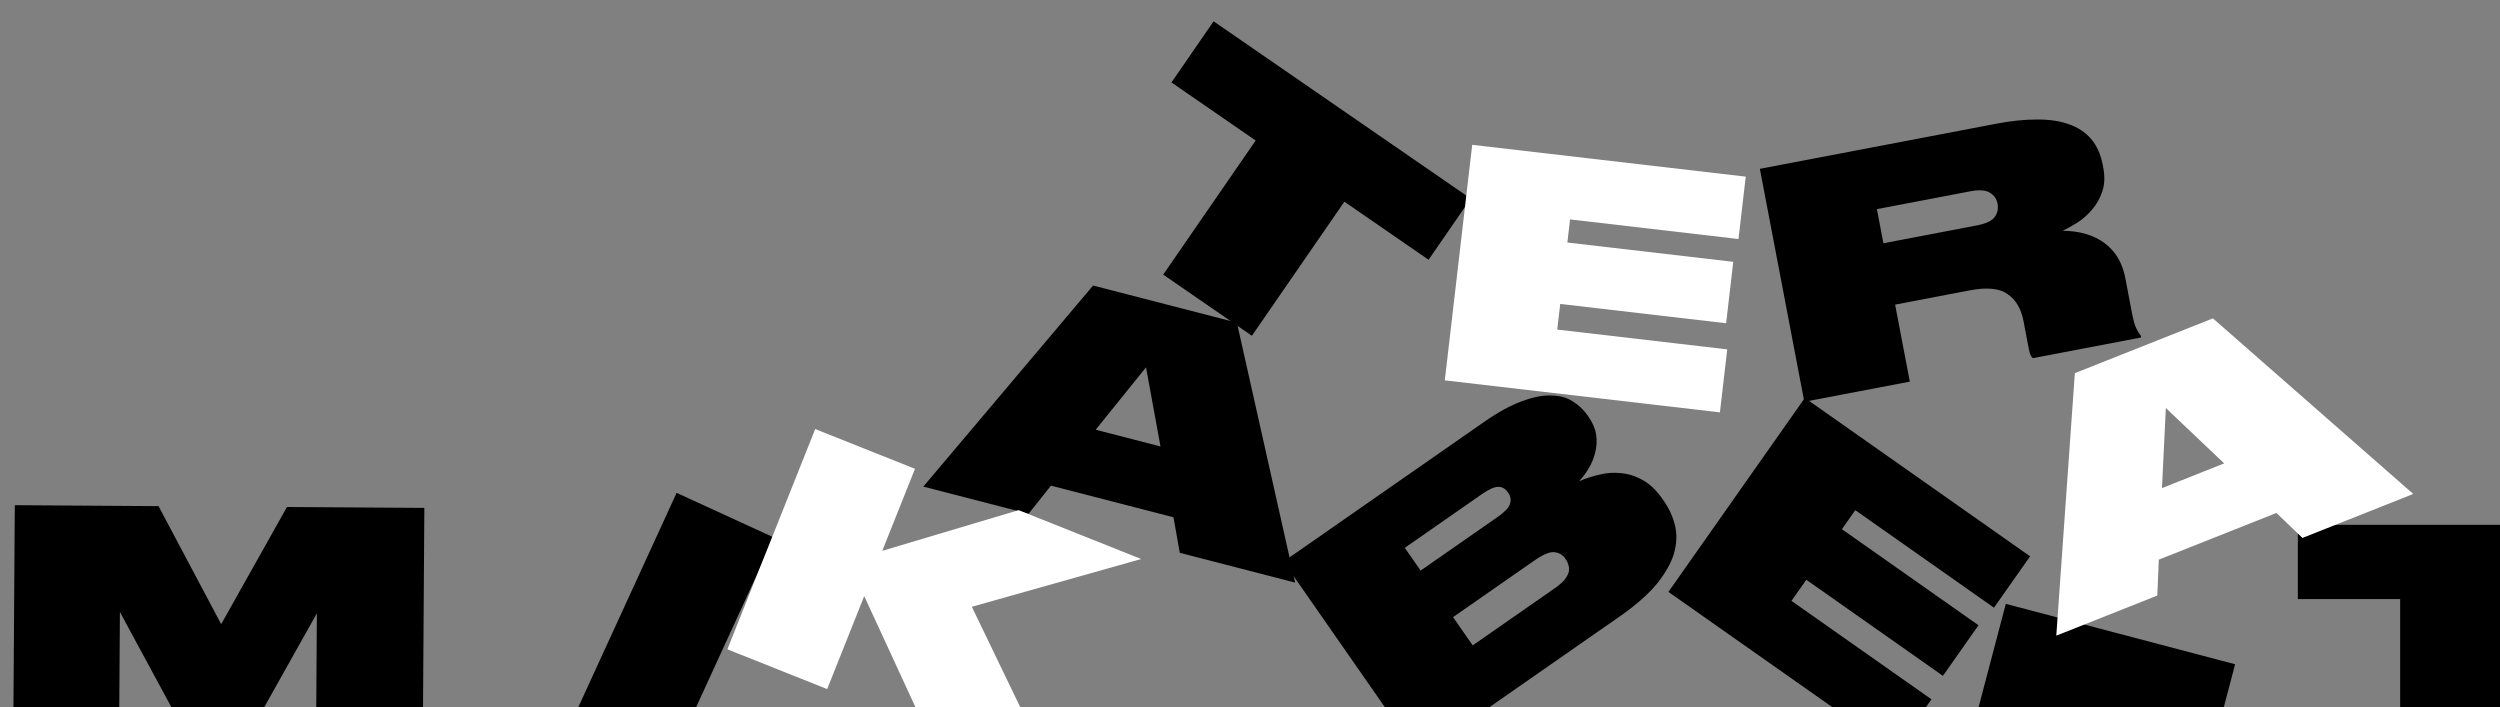 <?xml version="1.0" encoding="UTF-8"?> <svg xmlns="http://www.w3.org/2000/svg" width="502" height="142" viewBox="0 0 502 142" fill="none"><rect x="0" y="0" width="502" height="142" fill="#808080" stroke="none"/><path d="M2.971 101.442L31.834 101.633L44.413 125.333L57.626 101.804L85.209 101.987L84.893 149.602L63.454 149.46L63.628 123.157L48.926 149.364L38.366 149.294L24.077 122.894L23.903 149.198L2.655 149.057L2.971 101.442Z" fill="black"></path><path d="M230.122 73.761L220.014 86.288L233.027 89.648L230.122 73.761ZM235.634 103.871L211.033 97.519L206.534 103.166L185.403 97.71L219.492 57.334L248.369 64.79L260.074 116.99L236.898 111.006L235.634 103.871Z" fill="black"></path><path d="M135.553 151.212L116.008 142.245L135.864 98.966L155.409 107.934L135.553 151.212Z" fill="black"></path><path d="M252.139 28.217L235.226 16.555L243.692 4.279L295.325 39.884L286.86 52.16L269.947 40.498L251.381 67.421L233.573 55.141L252.139 28.217Z" fill="black"></path><path d="M146.058 130.38L163.694 86.151L183.728 94.139L177.162 110.606L204.535 102.436L229.147 112.249L195.144 121.841L211.927 156.645L185.769 146.215L173.535 119.702L166.092 138.369L146.058 130.38Z" fill="white"></path><path d="M350.545 35.47L349.088 47.994L315.268 44.058L314.728 48.699L348.039 52.575L346.604 64.908L313.293 61.032L312.694 66.181L346.831 70.153L345.359 82.804L290.116 76.376L295.62 29.079L350.545 35.47Z" fill="white"></path><path d="M257.725 112.767L297.958 84.756C300.865 82.732 303.446 81.325 305.703 80.534C307.935 79.707 309.886 79.336 311.557 79.421C313.238 79.446 314.654 79.838 315.806 80.596C316.992 81.329 317.976 82.256 318.756 83.377L319.048 83.797C319.853 84.953 320.345 86.144 320.523 87.371C320.678 88.564 320.606 89.731 320.31 90.873C320.048 91.991 319.614 93.047 319.007 94.042C318.435 95.012 317.789 95.877 317.071 96.638C318.303 96.092 319.637 95.657 321.075 95.332C322.523 94.947 323.982 94.841 325.453 95.012C326.935 95.124 328.4 95.586 329.849 96.397C331.273 97.173 332.582 98.419 333.777 100.135L334.143 100.66C335.215 102.201 335.959 103.867 336.374 105.657C336.765 107.413 336.678 109.267 336.114 111.22C335.525 113.137 334.365 115.167 332.633 117.308C330.876 119.415 328.405 121.578 325.218 123.796L284.933 151.845L257.725 112.767ZM282.081 110.003L285.263 114.572L300.705 103.821C302.105 102.846 302.934 101.983 303.191 101.232C303.459 100.422 303.349 99.667 302.861 98.966L302.788 98.861C302.252 98.091 301.582 97.726 300.778 97.766C300.009 97.781 298.924 98.276 297.523 99.252L282.081 110.003ZM291.772 123.922L295.722 129.594L312.056 118.221C312.967 117.587 313.653 117.005 314.116 116.475C314.554 115.91 314.846 115.395 314.99 114.931C315.11 114.431 315.101 113.97 314.962 113.546C314.859 113.099 314.673 112.682 314.404 112.297L314.331 112.192C313.795 111.422 313.076 110.987 312.174 110.886C311.249 110.751 309.893 111.305 308.107 112.549L291.772 123.922Z" fill="black"></path><path d="M378.188 48.845L396.985 45.258C398.745 44.922 399.922 44.371 400.514 43.607C401.099 42.8 401.299 41.915 401.115 40.951L401.103 40.888C400.919 39.924 400.411 39.196 399.579 38.703C398.738 38.169 397.438 38.069 395.678 38.405L376.881 41.992L378.188 48.845ZM383.491 76.631L362.306 80.674L353.38 33.902L400.969 24.82C403.903 24.261 406.587 23.987 409.022 24C411.449 23.972 413.571 24.283 415.39 24.935C417.2 25.545 418.69 26.521 419.858 27.862C421.026 29.202 421.814 30.942 422.222 33.079L422.342 33.708C422.678 35.468 422.609 37.045 422.137 38.438C421.698 39.781 421.035 40.972 420.147 42.01C419.301 43.04 418.319 43.923 417.199 44.658C416.114 45.343 415.113 45.903 414.197 46.338C417.636 46.377 420.444 47.209 422.622 48.835C424.8 50.461 426.177 52.783 426.753 55.8L428.097 62.841C428.361 64.224 428.641 65.235 428.936 65.874C429.232 66.512 429.545 67.017 429.877 67.388L429.949 67.765L408.197 71.916C407.848 71.679 407.581 71.078 407.397 70.114L406.33 64.519C405.85 62.005 404.786 60.188 403.139 59.069C401.526 57.9 399.001 57.643 395.565 58.299L380.54 61.166L383.491 76.631Z" fill="black"></path><path d="M448.812 133.382L443.336 154.177L397.29 142.051L402.766 121.256L448.812 133.382Z" fill="black"></path><path d="M481.952 120.296H461.408V105.384H524.128V120.296H503.584V153H481.952V120.296Z" fill="black"></path><path d="M407.643 111.712L400.39 122.025L372.54 102.439L369.852 106.261L397.284 125.552L390.141 135.708L362.71 116.417L359.728 120.657L387.84 140.427L380.513 150.845L335.021 118.852L362.412 79.903L407.643 111.712Z" fill="black"></path><path d="M434.902 81.93L434.122 98.008L446.614 93.05L434.902 81.93ZM457.106 103.001L433.49 112.375L433.186 119.588L412.902 127.64L416.63 74.93L444.35 63.926L484.581 99.187L462.334 108.018L457.106 103.001Z" fill="white"></path></svg> 
